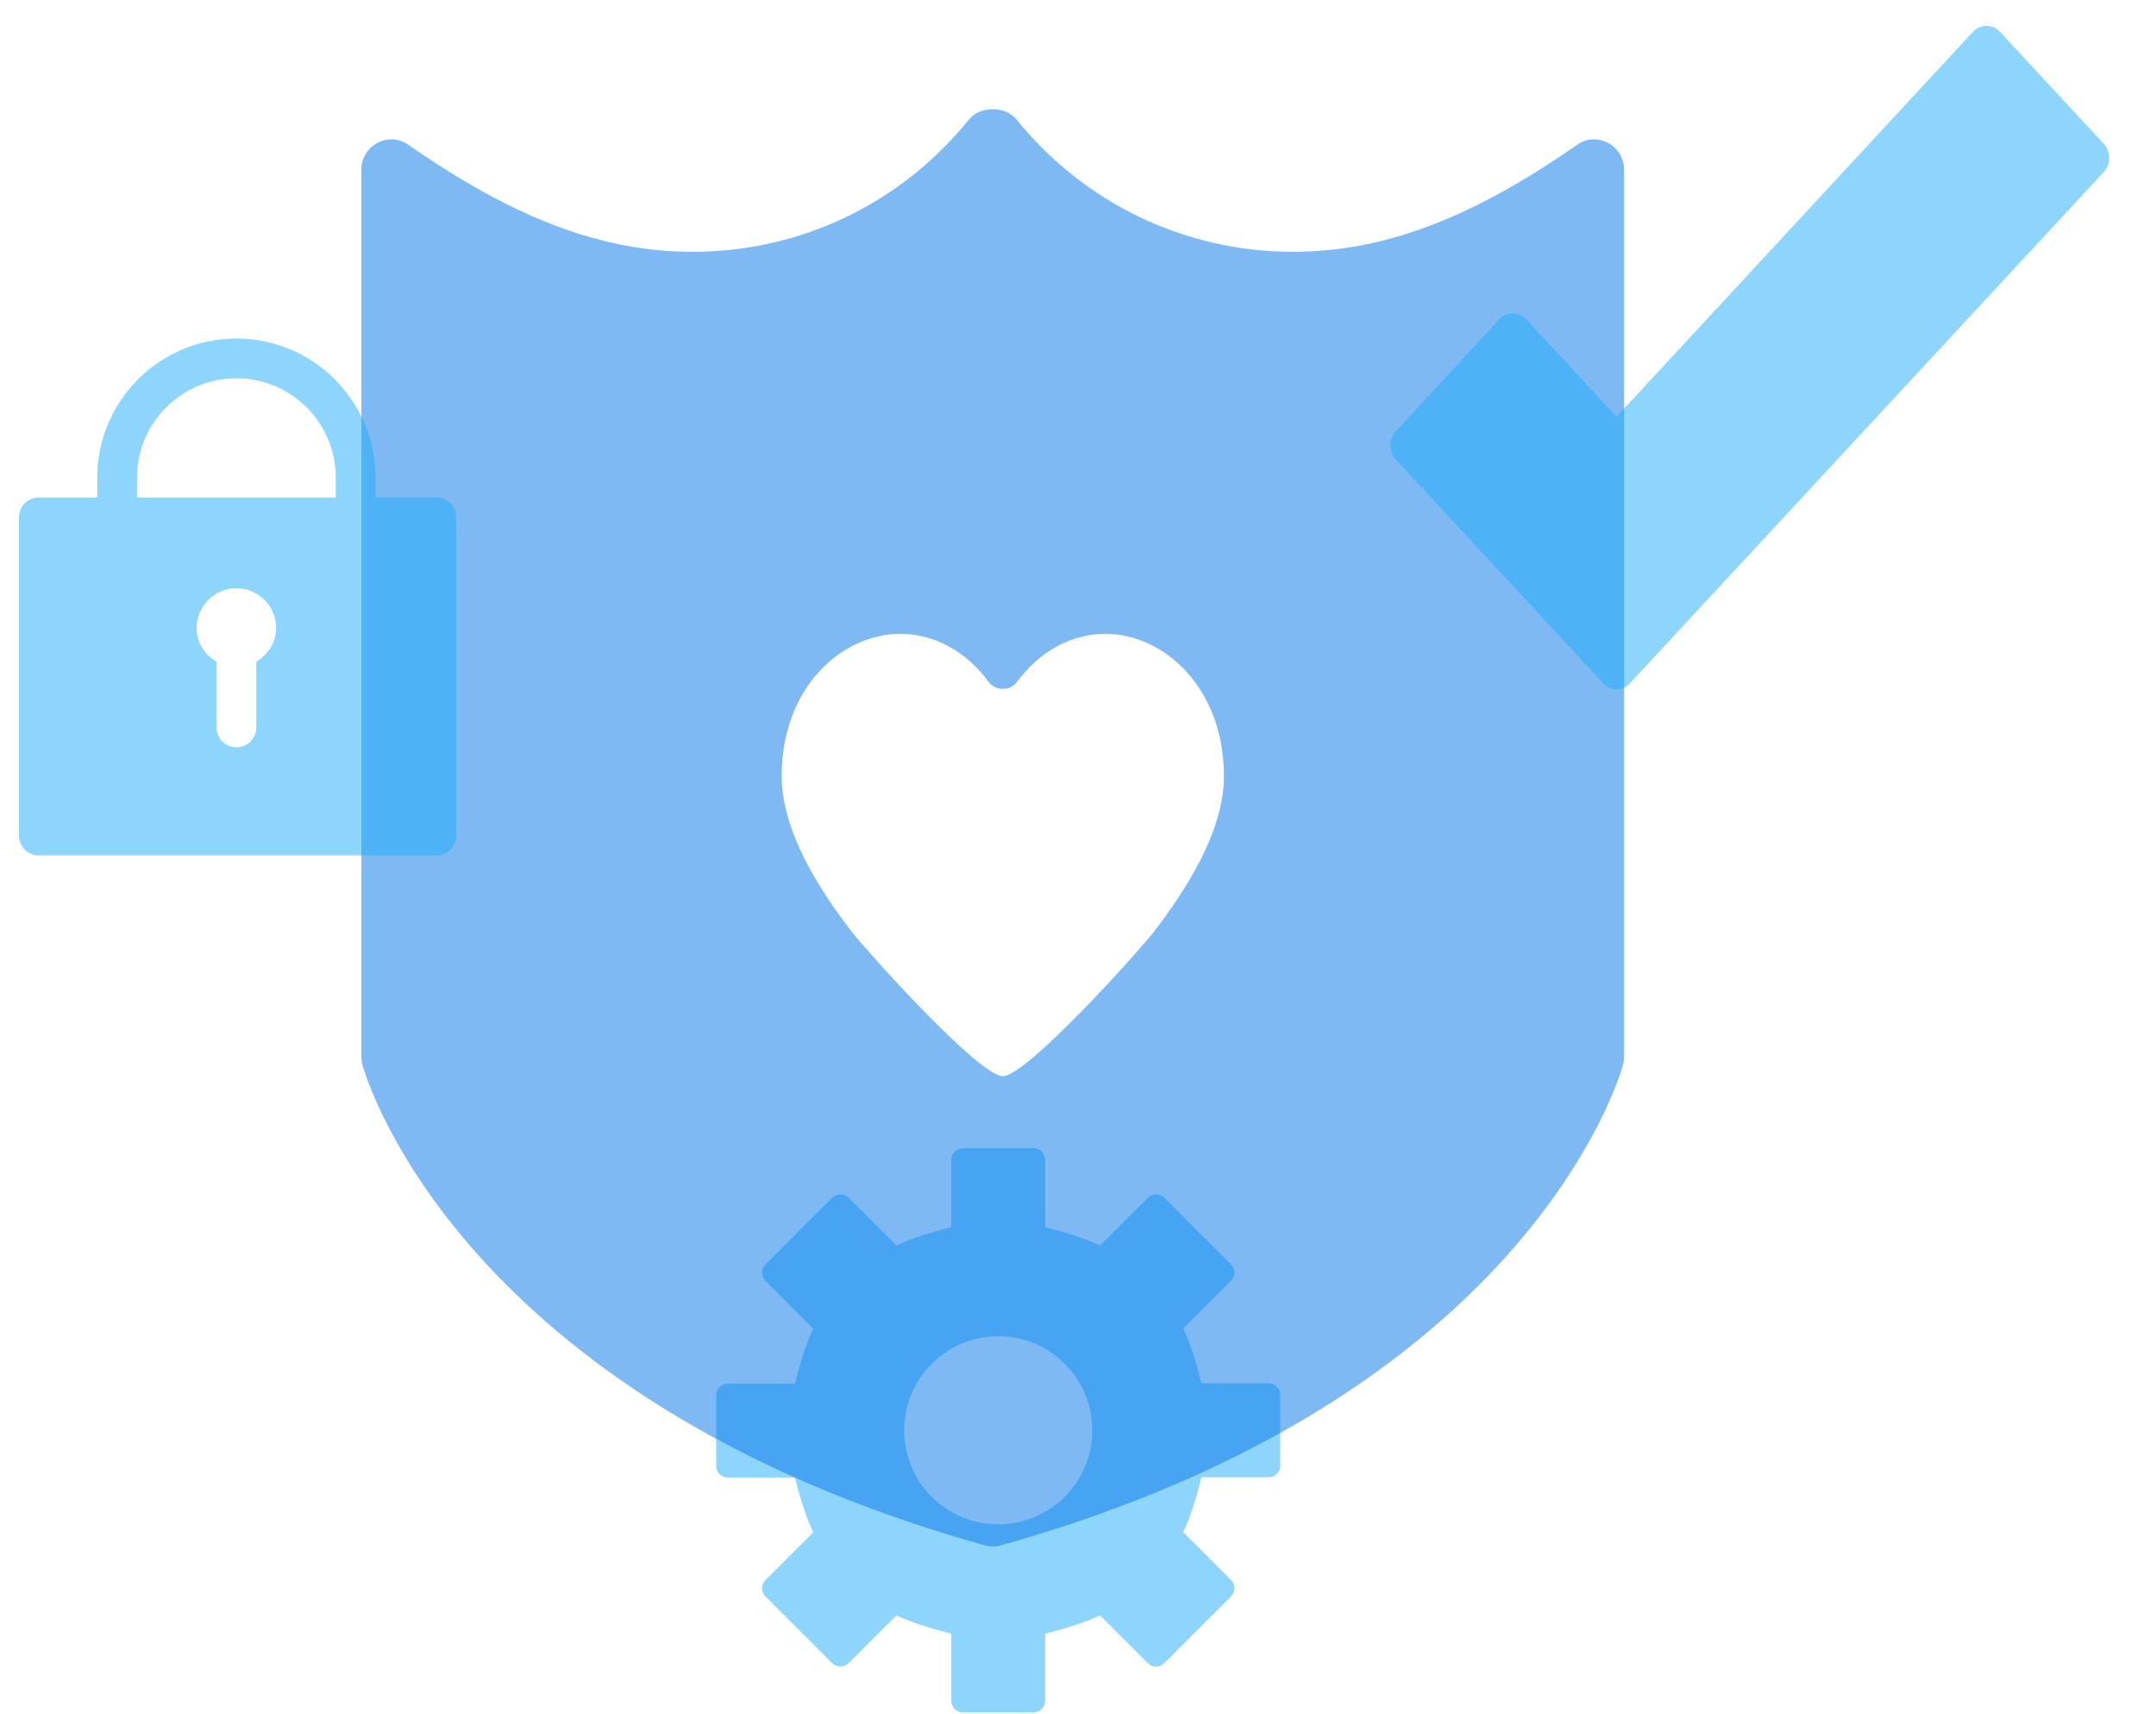 <svg width="39" height="31" viewBox="0 0 39 31" fill="none" xmlns="http://www.w3.org/2000/svg">
<path opacity="0.5" d="M22.946 25.017H21.734C21.649 24.681 21.543 24.307 21.403 24.026L22.266 23.163C22.304 23.125 22.33 23.07 22.33 23.014C22.33 22.959 22.308 22.904 22.266 22.865L21.063 21.662C20.978 21.577 20.846 21.577 20.761 21.662L19.898 22.525C19.613 22.389 19.243 22.279 18.907 22.194V20.978C18.907 20.859 18.814 20.765 18.695 20.765H17.419C17.3 20.765 17.207 20.859 17.207 20.978V22.194C16.871 22.279 16.497 22.385 16.216 22.525L15.353 21.662C15.268 21.577 15.136 21.577 15.051 21.662L13.848 22.865C13.763 22.946 13.763 23.082 13.848 23.167L14.711 24.03C14.575 24.311 14.464 24.685 14.379 25.021H13.168C13.049 25.021 12.955 25.114 12.955 25.233V26.509C12.955 26.628 13.049 26.721 13.168 26.721H14.379C14.464 27.057 14.575 27.431 14.711 27.712L13.848 28.575C13.81 28.613 13.784 28.669 13.784 28.724C13.784 28.779 13.805 28.834 13.848 28.873L15.051 30.076C15.132 30.157 15.272 30.157 15.353 30.076L16.216 29.213C16.497 29.349 16.871 29.459 17.207 29.544V30.756C17.207 30.875 17.3 30.969 17.419 30.969H18.695C18.814 30.969 18.907 30.875 18.907 30.756V29.544C19.243 29.459 19.617 29.349 19.898 29.213L20.761 30.076C20.846 30.161 20.978 30.161 21.063 30.076L22.266 28.873C22.351 28.788 22.351 28.656 22.266 28.571L21.403 27.708C21.539 27.427 21.649 27.053 21.734 26.717H22.946C23.065 26.717 23.159 26.624 23.159 26.505V25.229C23.159 25.11 23.065 25.017 22.946 25.017ZM18.057 27.567C17.117 27.567 16.356 26.806 16.356 25.867C16.356 24.927 17.117 24.166 18.057 24.166C18.997 24.166 19.758 24.927 19.758 25.867C19.758 26.806 18.997 27.567 18.057 27.567Z" fill="#1EACFC"/>
<path opacity="0.5" fill-rule="evenodd" clip-rule="evenodd" d="M28.526 2.621C28.691 2.5 28.901 2.488 29.086 2.583C29.264 2.678 29.378 2.862 29.378 3.064V19.112C29.378 19.163 29.372 19.207 29.359 19.258C29.289 19.505 27.591 25.298 18.104 27.947C18.06 27.96 18.009 27.966 17.958 27.966C17.907 27.966 17.862 27.96 17.811 27.947C8.325 25.292 6.626 19.505 6.556 19.258C6.543 19.207 6.537 19.163 6.537 19.112V3.064C6.537 2.862 6.652 2.678 6.83 2.583C7.008 2.488 7.224 2.5 7.39 2.621C9.311 3.958 10.895 4.554 12.531 4.554C14.477 4.554 16.297 3.685 17.525 2.164C17.729 1.911 18.187 1.911 18.39 2.164C19.618 3.679 21.438 4.554 23.385 4.554C25.02 4.554 26.605 3.958 28.526 2.621ZM18.4 12.328C18.807 11.775 19.387 11.463 19.994 11.463C21.047 11.463 22.14 12.43 22.14 14.037C22.14 15.033 21.454 16.095 20.867 16.859C20.587 17.215 18.574 19.462 18.14 19.462C17.707 19.462 15.694 17.215 15.414 16.859C14.827 16.102 14.14 15.033 14.14 14.037C14.14 12.422 15.234 11.463 16.287 11.463C16.894 11.463 17.474 11.775 17.88 12.328C18.007 12.502 18.274 12.502 18.4 12.328Z" fill="#0074E8"/>
<path opacity="0.5" d="M7.894 8.998H6.793V8.639C6.793 7.251 5.664 6.122 4.276 6.122C2.888 6.122 1.759 7.251 1.759 8.639V8.998H0.702C0.501 8.998 0.343 9.156 0.343 9.358V15.111C0.343 15.312 0.501 15.47 0.702 15.47H7.894C8.095 15.47 8.253 15.312 8.253 15.111V9.358C8.253 9.156 8.095 8.998 7.894 8.998ZM4.636 11.968V13.155C4.636 13.356 4.478 13.514 4.276 13.514C4.075 13.514 3.917 13.356 3.917 13.155V11.968C3.708 11.846 3.557 11.623 3.557 11.357C3.557 10.961 3.881 10.638 4.276 10.638C4.672 10.638 4.996 10.961 4.996 11.357C4.996 11.623 4.845 11.839 4.636 11.968ZM6.074 8.998H2.479V8.639C2.479 7.646 3.284 6.841 4.276 6.841C5.269 6.841 6.074 7.646 6.074 8.639V8.998Z" fill="#1EACFC"/>
<g clip-path="url(#clip0_2337_21487)">
<path opacity="0.5" d="M38.05 2.595L36.175 0.573C36.045 0.433 35.82 0.433 35.691 0.573L29.242 7.536L27.606 5.772C27.476 5.632 27.252 5.632 27.122 5.772L25.254 7.794C25.118 7.941 25.118 8.169 25.254 8.316L29.003 12.36C29.065 12.426 29.153 12.47 29.242 12.47C29.331 12.47 29.419 12.433 29.481 12.36L38.05 3.117C38.186 2.97 38.186 2.742 38.05 2.595Z" fill="#1EACFC"/>
</g>
<defs>
<clipPath id="clip0_2337_21487">
<rect width="13" height="12" fill="white" transform="translate(25.152 0.47)"/>
</clipPath>
</defs>
</svg>
